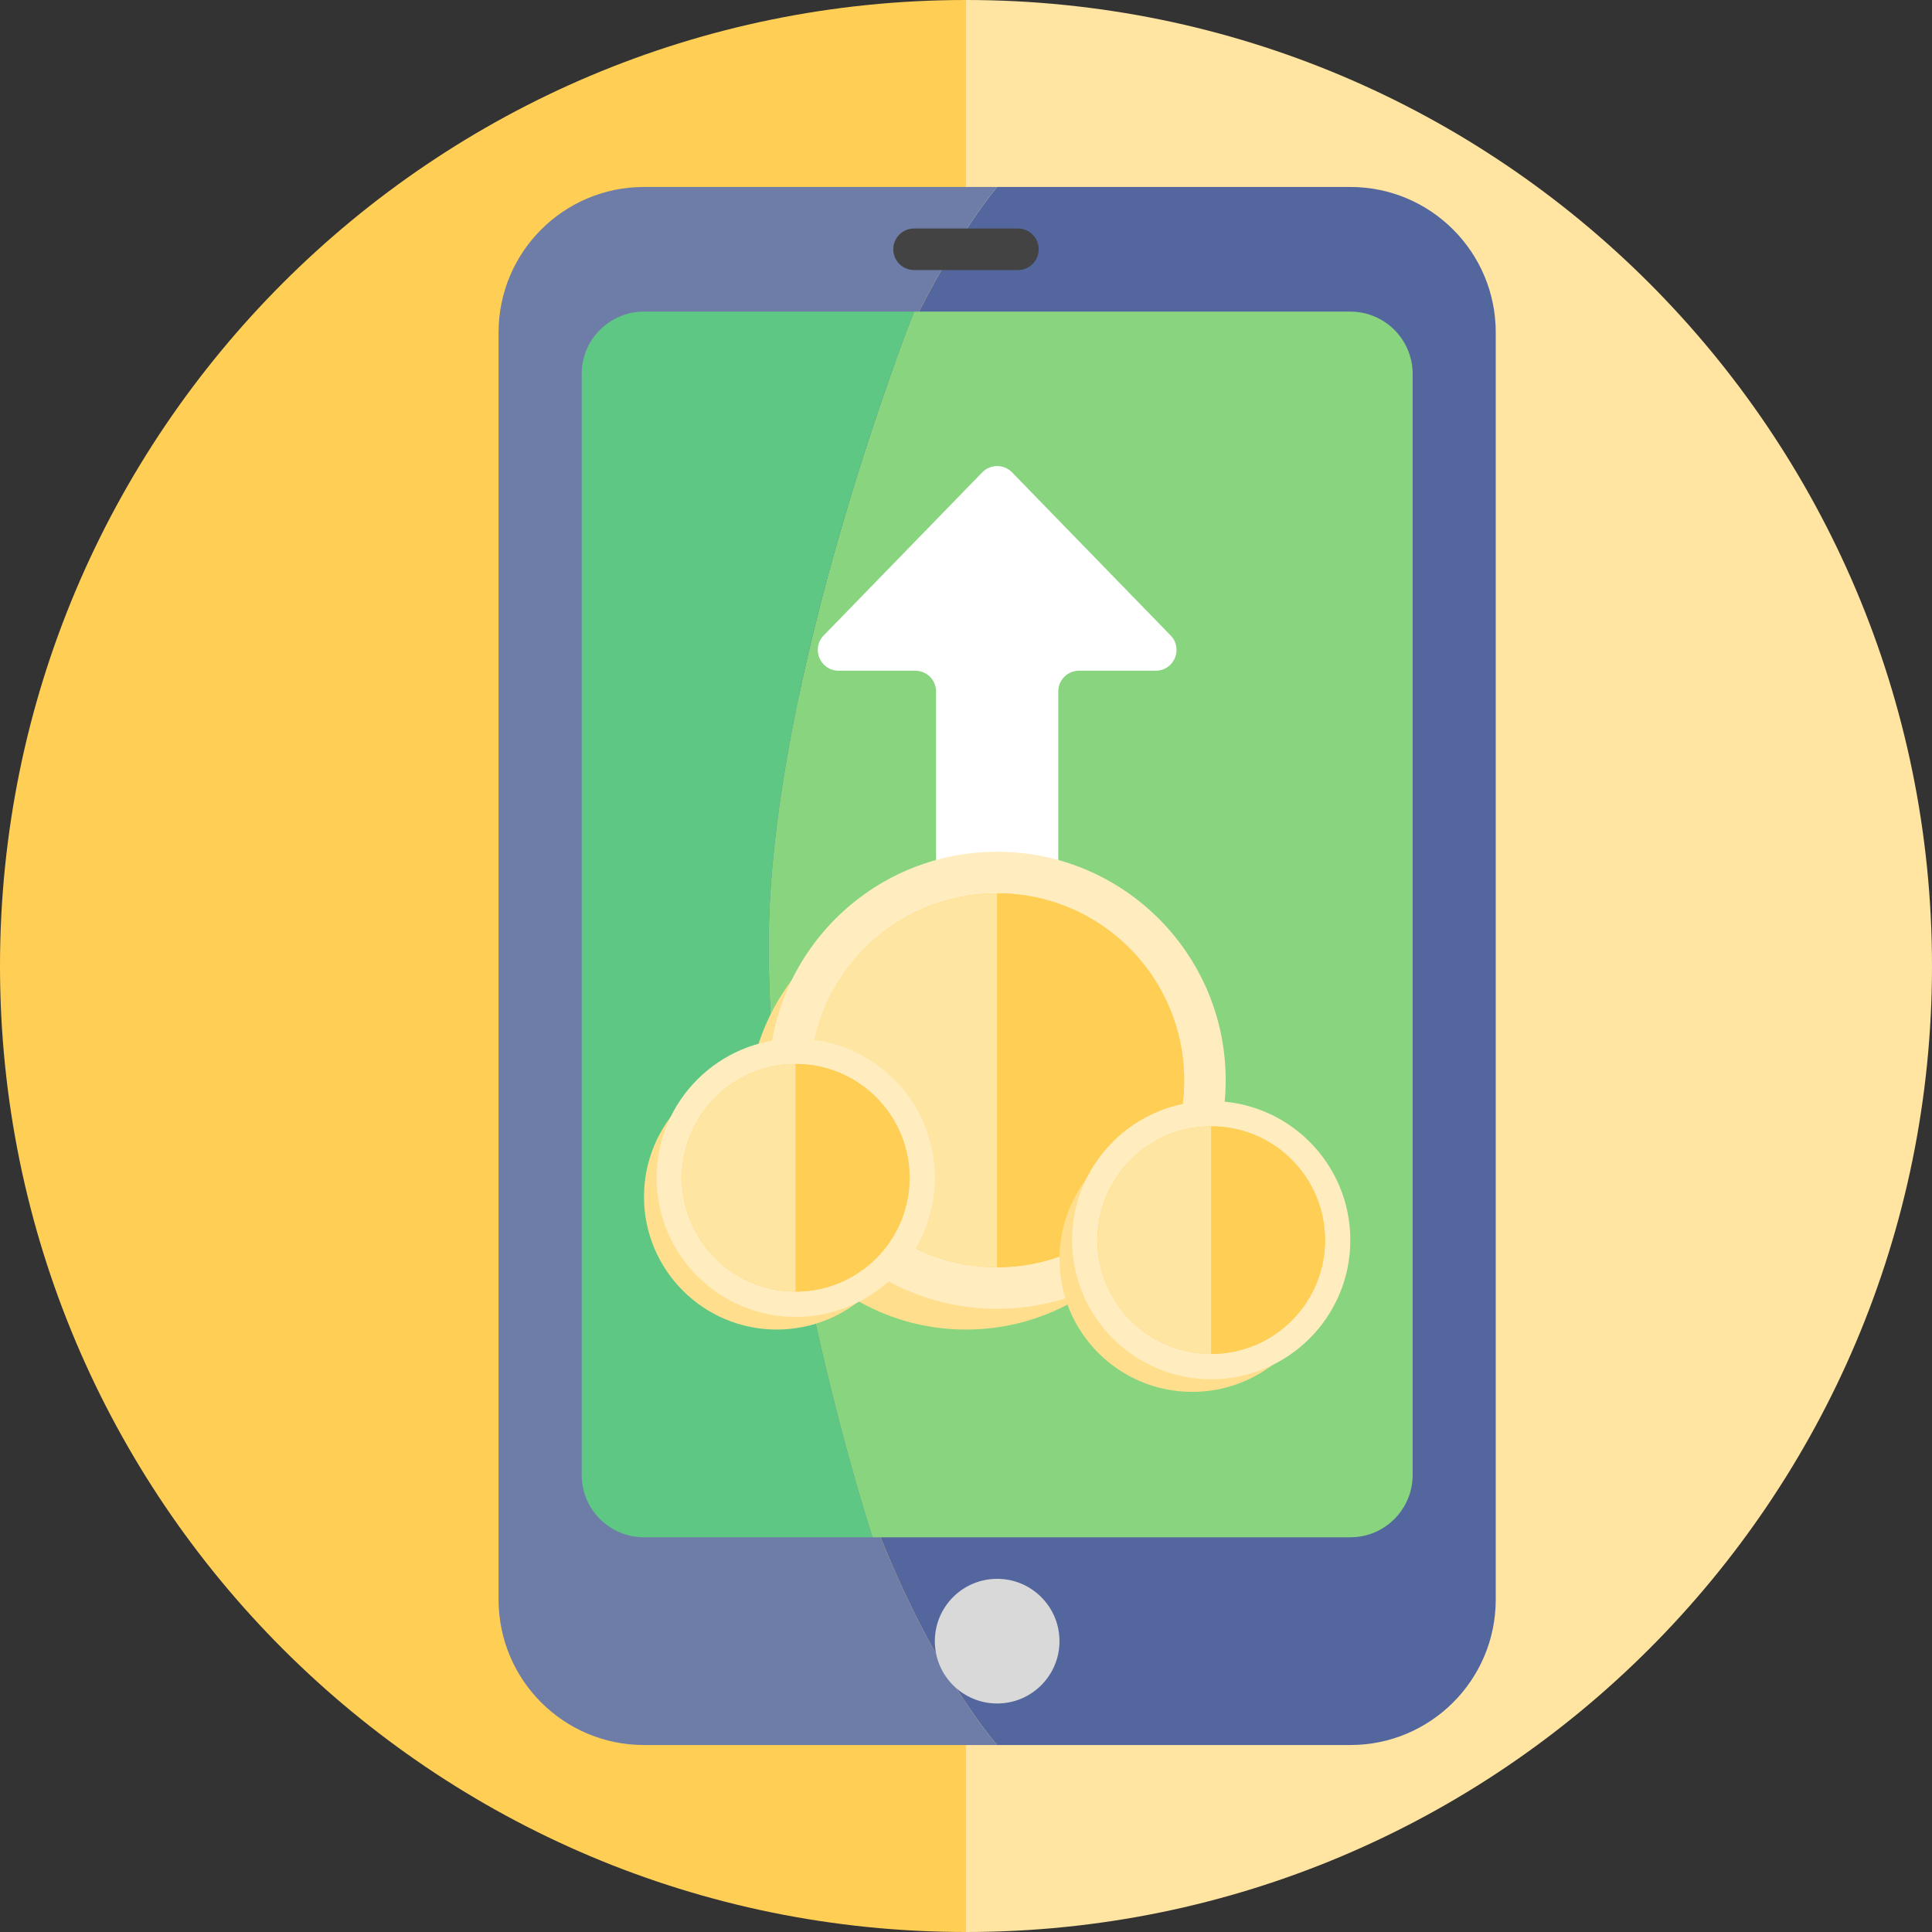 <svg width="237" height="237" viewBox="0 0 237 237" fill="none" xmlns="http://www.w3.org/2000/svg">
<rect x="0" y="0" width="237" height="237" fill="#333333" stroke="none"/>
<g clip-path="url(#clip0_1154_25436)">
<path d="M0 118.5C0 183.946 53.054 237 118.5 237V0C53.054 0 0 53.054 0 118.5Z" fill="#FFCF55"/>
<path d="M118.5 237C183.946 237 237 183.946 237 118.5C237 53.054 183.946 0 118.5 0V237Z" fill="#FFE5A1"/>
<path d="M165.645 214.064C175.497 214.064 183.484 206.078 183.484 196.226V40.774C183.484 30.922 175.497 22.935 165.645 22.935H122.323C122.323 22.935 95.564 53.928 95.564 117.208C95.564 184.362 122.323 214.064 122.323 214.064H165.645Z" fill="#54669E"/>
<path d="M79 22.935C69.148 22.935 61.161 30.922 61.161 40.774V196.226C61.161 206.078 69.148 214.064 79 214.064H122.323C122.323 214.064 95.564 184.362 95.564 117.208C95.564 53.928 122.323 22.935 122.323 22.935H79Z" fill="#6E7CA8"/>
<path d="M165.645 188.581C169.868 188.581 173.29 185.158 173.29 180.936V45.871C173.29 41.649 169.868 38.226 165.645 38.226H112.129C112.129 38.226 94.29 83.069 94.29 116.041C94.29 149.914 107.032 188.581 107.032 188.581H165.645Z" fill="#89D47F"/>
<path d="M79 38.226C74.778 38.226 71.355 41.649 71.355 45.871V180.936C71.355 185.158 74.778 188.581 79 188.581H107.032C107.032 188.581 94.29 149.914 94.29 116.041C94.29 83.069 112.129 38.226 112.129 38.226H79Z" fill="#5EC783"/>
<path d="M102.87 82.276C100.617 82.276 99.473 79.567 101.043 77.952L120.495 57.944C121.496 56.915 123.149 56.915 124.15 57.944L143.602 77.952C145.172 79.567 144.028 82.276 141.775 82.276H132.366C130.959 82.276 129.818 83.417 129.818 84.825V114.677C129.818 116.085 128.677 117.226 127.27 117.226H117.376C115.968 117.226 114.827 116.085 114.827 114.677V84.825C114.827 83.417 113.686 82.276 112.279 82.276H102.87Z" fill="white"/>
<path d="M118.5 163.097C133.278 163.097 145.258 151.117 145.258 136.339C145.258 121.561 133.278 109.581 118.5 109.581C103.722 109.581 91.742 121.561 91.742 136.339C91.742 151.117 103.722 163.097 118.5 163.097Z" fill="#FFDF8E"/>
<path d="M122.323 160.548C137.804 160.548 150.355 147.998 150.355 132.516C150.355 117.034 137.804 104.484 122.323 104.484C106.841 104.484 94.29 117.034 94.29 132.516C94.29 147.998 106.841 160.548 122.323 160.548Z" fill="#FFEDC0"/>
<path fill-rule="evenodd" clip-rule="evenodd" d="M99.387 132.516C99.387 145.183 109.656 155.452 122.323 155.452V109.581C109.656 109.581 99.387 119.849 99.387 132.516Z" fill="#FFCF55"/>
<path fill-rule="evenodd" clip-rule="evenodd" d="M99.387 132.516C99.387 145.183 109.656 155.452 122.323 155.452V109.581C109.656 109.581 99.387 119.849 99.387 132.516Z" fill="#FFE5A2"/>
<path d="M122.323 155.452C134.99 155.452 145.258 145.183 145.258 132.516C145.258 119.849 134.99 109.581 122.323 109.581V155.452Z" fill="#FFCF55"/>
<path d="M122.323 155.452C134.99 155.452 145.258 145.183 145.258 132.516C145.258 119.849 134.99 109.581 122.323 109.581V155.452Z" fill="#FFCF55"/>
<path d="M111.575 146.809C111.575 155.805 104.283 163.097 95.287 163.097C86.292 163.097 79 155.805 79 146.809C79 137.814 86.292 130.522 95.287 130.522C104.283 130.522 111.575 137.814 111.575 146.809Z" fill="#FFDF8E"/>
<path d="M114.677 144.483C114.677 153.906 107.038 161.546 97.614 161.546C88.19 161.546 80.551 153.906 80.551 144.483C80.551 135.059 88.19 127.419 97.614 127.419C107.038 127.419 114.677 135.059 114.677 144.483Z" fill="#FFEDC0"/>
<path fill-rule="evenodd" clip-rule="evenodd" d="M83.654 144.483C83.654 152.193 89.904 158.443 97.614 158.443V130.522C89.904 130.522 83.654 136.772 83.654 144.483Z" fill="#FFCF55"/>
<path fill-rule="evenodd" clip-rule="evenodd" d="M83.654 144.483C83.654 152.193 89.904 158.443 97.614 158.443V130.522C89.904 130.522 83.654 136.772 83.654 144.483Z" fill="#FFE5A2"/>
<path d="M97.614 158.443C105.325 158.443 111.575 152.193 111.575 144.483C111.575 136.772 105.325 130.522 97.614 130.522V158.443Z" fill="#FFCF55"/>
<path d="M97.614 158.443C105.325 158.443 111.575 152.193 111.575 144.483C111.575 136.772 105.325 130.522 97.614 130.522V158.443Z" fill="#FFCF55"/>
<path d="M162.543 154.454C162.543 163.45 155.251 170.742 146.255 170.742C137.26 170.742 129.968 163.45 129.968 154.454C129.968 145.459 137.26 138.167 146.255 138.167C155.251 138.167 162.543 145.459 162.543 154.454Z" fill="#FFDF8E"/>
<path d="M165.645 152.128C165.645 161.551 158.006 169.191 148.582 169.191C139.158 169.191 131.519 161.551 131.519 152.128C131.519 142.704 139.158 135.064 148.582 135.064C158.006 135.064 165.645 142.704 165.645 152.128Z" fill="#FFEDC0"/>
<path fill-rule="evenodd" clip-rule="evenodd" d="M134.621 152.128C134.621 159.838 140.872 166.088 148.582 166.088V138.167C140.872 138.167 134.621 144.417 134.621 152.128Z" fill="#FFCF55"/>
<path fill-rule="evenodd" clip-rule="evenodd" d="M134.621 152.128C134.621 159.838 140.872 166.088 148.582 166.088V138.167C140.872 138.167 134.621 144.417 134.621 152.128Z" fill="#FFE5A2"/>
<path d="M148.582 166.088C156.292 166.088 162.543 159.838 162.543 152.128C162.543 144.417 156.292 138.167 148.582 138.167V166.088Z" fill="#FFCF55"/>
<path d="M148.582 166.088C156.292 166.088 162.543 159.838 162.543 152.128C162.543 144.417 156.292 138.167 148.582 138.167V166.088Z" fill="#FFCF55"/>
<path d="M122.323 208.968C126.545 208.968 129.968 205.545 129.968 201.323C129.968 197.1 126.545 193.677 122.323 193.677C118.1 193.677 114.677 197.1 114.677 201.323C114.677 205.545 118.1 208.968 122.323 208.968Z" fill="#D9D9D9"/>
<path d="M124.871 28.032H112.129C110.722 28.032 109.581 29.173 109.581 30.581C109.581 31.988 110.722 33.129 112.129 33.129H124.871C126.278 33.129 127.419 31.988 127.419 30.581C127.419 29.173 126.278 28.032 124.871 28.032Z" fill="#434343"/>
</g>
<defs>
<clipPath id="clip0_1154_25436">
<rect width="237" height="237" fill="white"/>
</clipPath>
</defs>
</svg>
